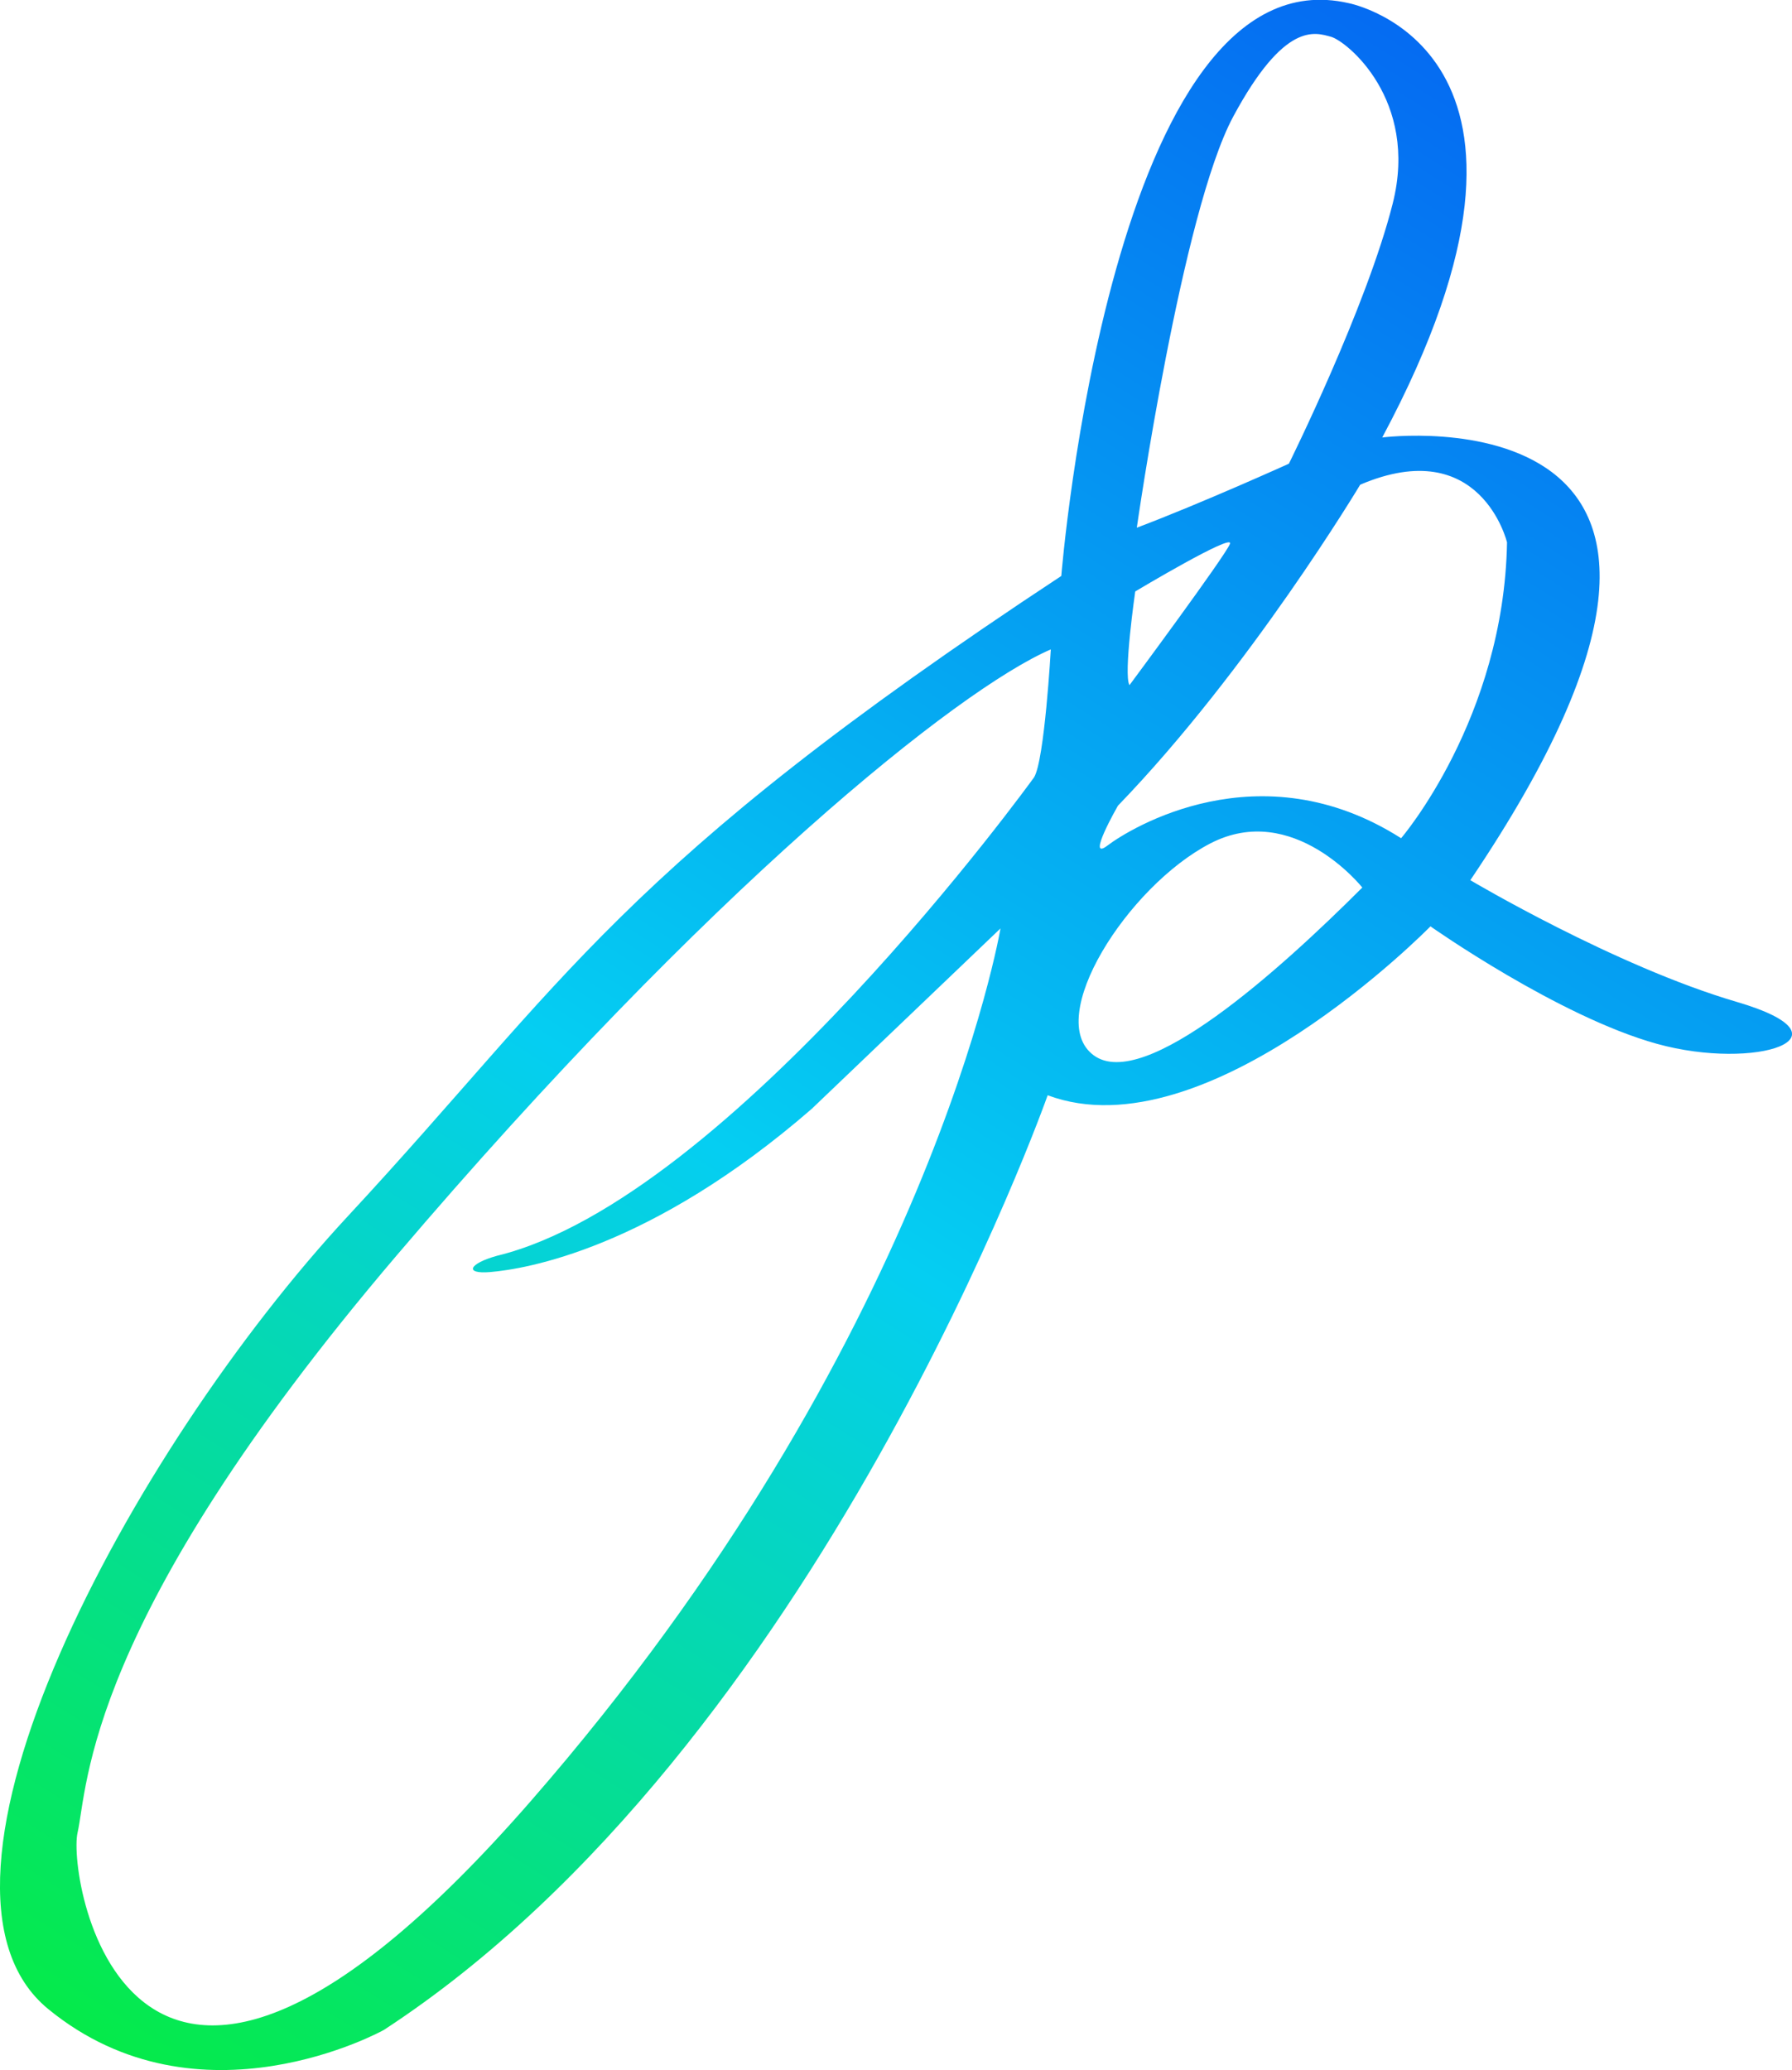 <?xml version="1.0" encoding="UTF-8"?>
<!DOCTYPE svg PUBLIC "-//W3C//DTD SVG 1.1//EN" "http://www.w3.org/Graphics/SVG/1.1/DTD/svg11.dtd">
<!-- Creator: CorelDRAW -->
<svg xmlns="http://www.w3.org/2000/svg" xml:space="preserve" width="86.97mm" height="100.435mm" style="shape-rendering:geometricPrecision; text-rendering:geometricPrecision; image-rendering:optimizeQuality; fill-rule:evenodd; clip-rule:evenodd"
viewBox="0 0 1852.6 2139.43"
 xmlns:xlink="http://www.w3.org/1999/xlink">
 <defs>
  <style type="text/css">
   <![CDATA[
    .fil0 {fill:url(#id0)}
   ]]>
  </style>
  <linearGradient id="id0" gradientUnits="userSpaceOnUse" x1="1732.22" y1="-171.797" x2="82.68" y2="2455.24">
   <stop offset="0" style="stop-color:#0554F2"/>
   <stop offset="0.541" style="stop-color:#05CEF2"/>
   <stop offset="1" style="stop-color:#05F21C"/>
  </linearGradient>
 </defs>
 <g id="图层_x0020_1">
  <path class="fil0" d="M506.805 1314.69c36.385,-3.046 165.837,-24.088 332.336,-168.632l195.165 -186.491c0,0 -71.561,427.194 -485.744,902.095 -414.183,474.901 -479.238,80.234 -468.396,32.528 10.842,-47.707 6.505,-216.85 329.612,-596.337 323.106,-379.487 581.158,-585.495 676.572,-626.696 0,0 -6.505,114.93 -17.348,132.278 0,0 -314.432,435.868 -555.136,494.418 -29.089,8.078 -34.361,19.114 -7.061,16.837zm590.388 -719.43c0,0 52.044,-648.381 297.084,-592 0,0 249.377,47.707 34.696,448.879 0,0 438.037,-56.381 91.077,457.553 0,0 149.626,88.908 275.399,125.773 125.773,36.864 19.517,71.561 -82.403,43.37 -101.919,-28.191 -234.198,-121.436 -234.198,-121.436 0,0 -231.003,236.155 -395.751,174.564 0,0 -237.451,673.319 -686.33,966.066 0,0 -190.828,106.256 -346.96,-21.685 -156.132,-127.941 84.571,-576.821 310.095,-819.692 225.524,-242.872 279.736,-359.971 737.29,-661.392zm311.18 322.022c0,0 -71.561,-89.993 -157.216,-45.538 -85.656,44.454 -172.396,181.07 -120.352,219.018 52.044,37.949 191.912,-87.824 277.568,-173.48zm40.117 -50.96c0,0 106.256,-123.604 109.509,-305.758 0,0 -27.106,-112.762 -151.795,-59.634 0,0 -114.002,190.564 -250.462,331.78 0,0 -33.612,58.55 -10.842,41.202 22.769,-17.348 157.216,-100.835 303.59,-7.59zm-280.806 -158.207c0,0 99.555,-134.183 103.883,-146.086 4.328,-11.903 -97.932,49.236 -97.932,49.236 0,0 -12.444,86.028 -5.952,96.85zm7.575 -162.731c0,0 46.623,-326.359 99.751,-425.026 53.128,-98.667 84.571,-86.74 100.835,-82.403 16.264,4.337 91.077,65.055 63.971,172.396 -27.106,107.341 -107.341,268.894 -107.341,268.894 0,0 -91.077,41.202 -157.216,66.139z"/>
 </g>
</svg>
